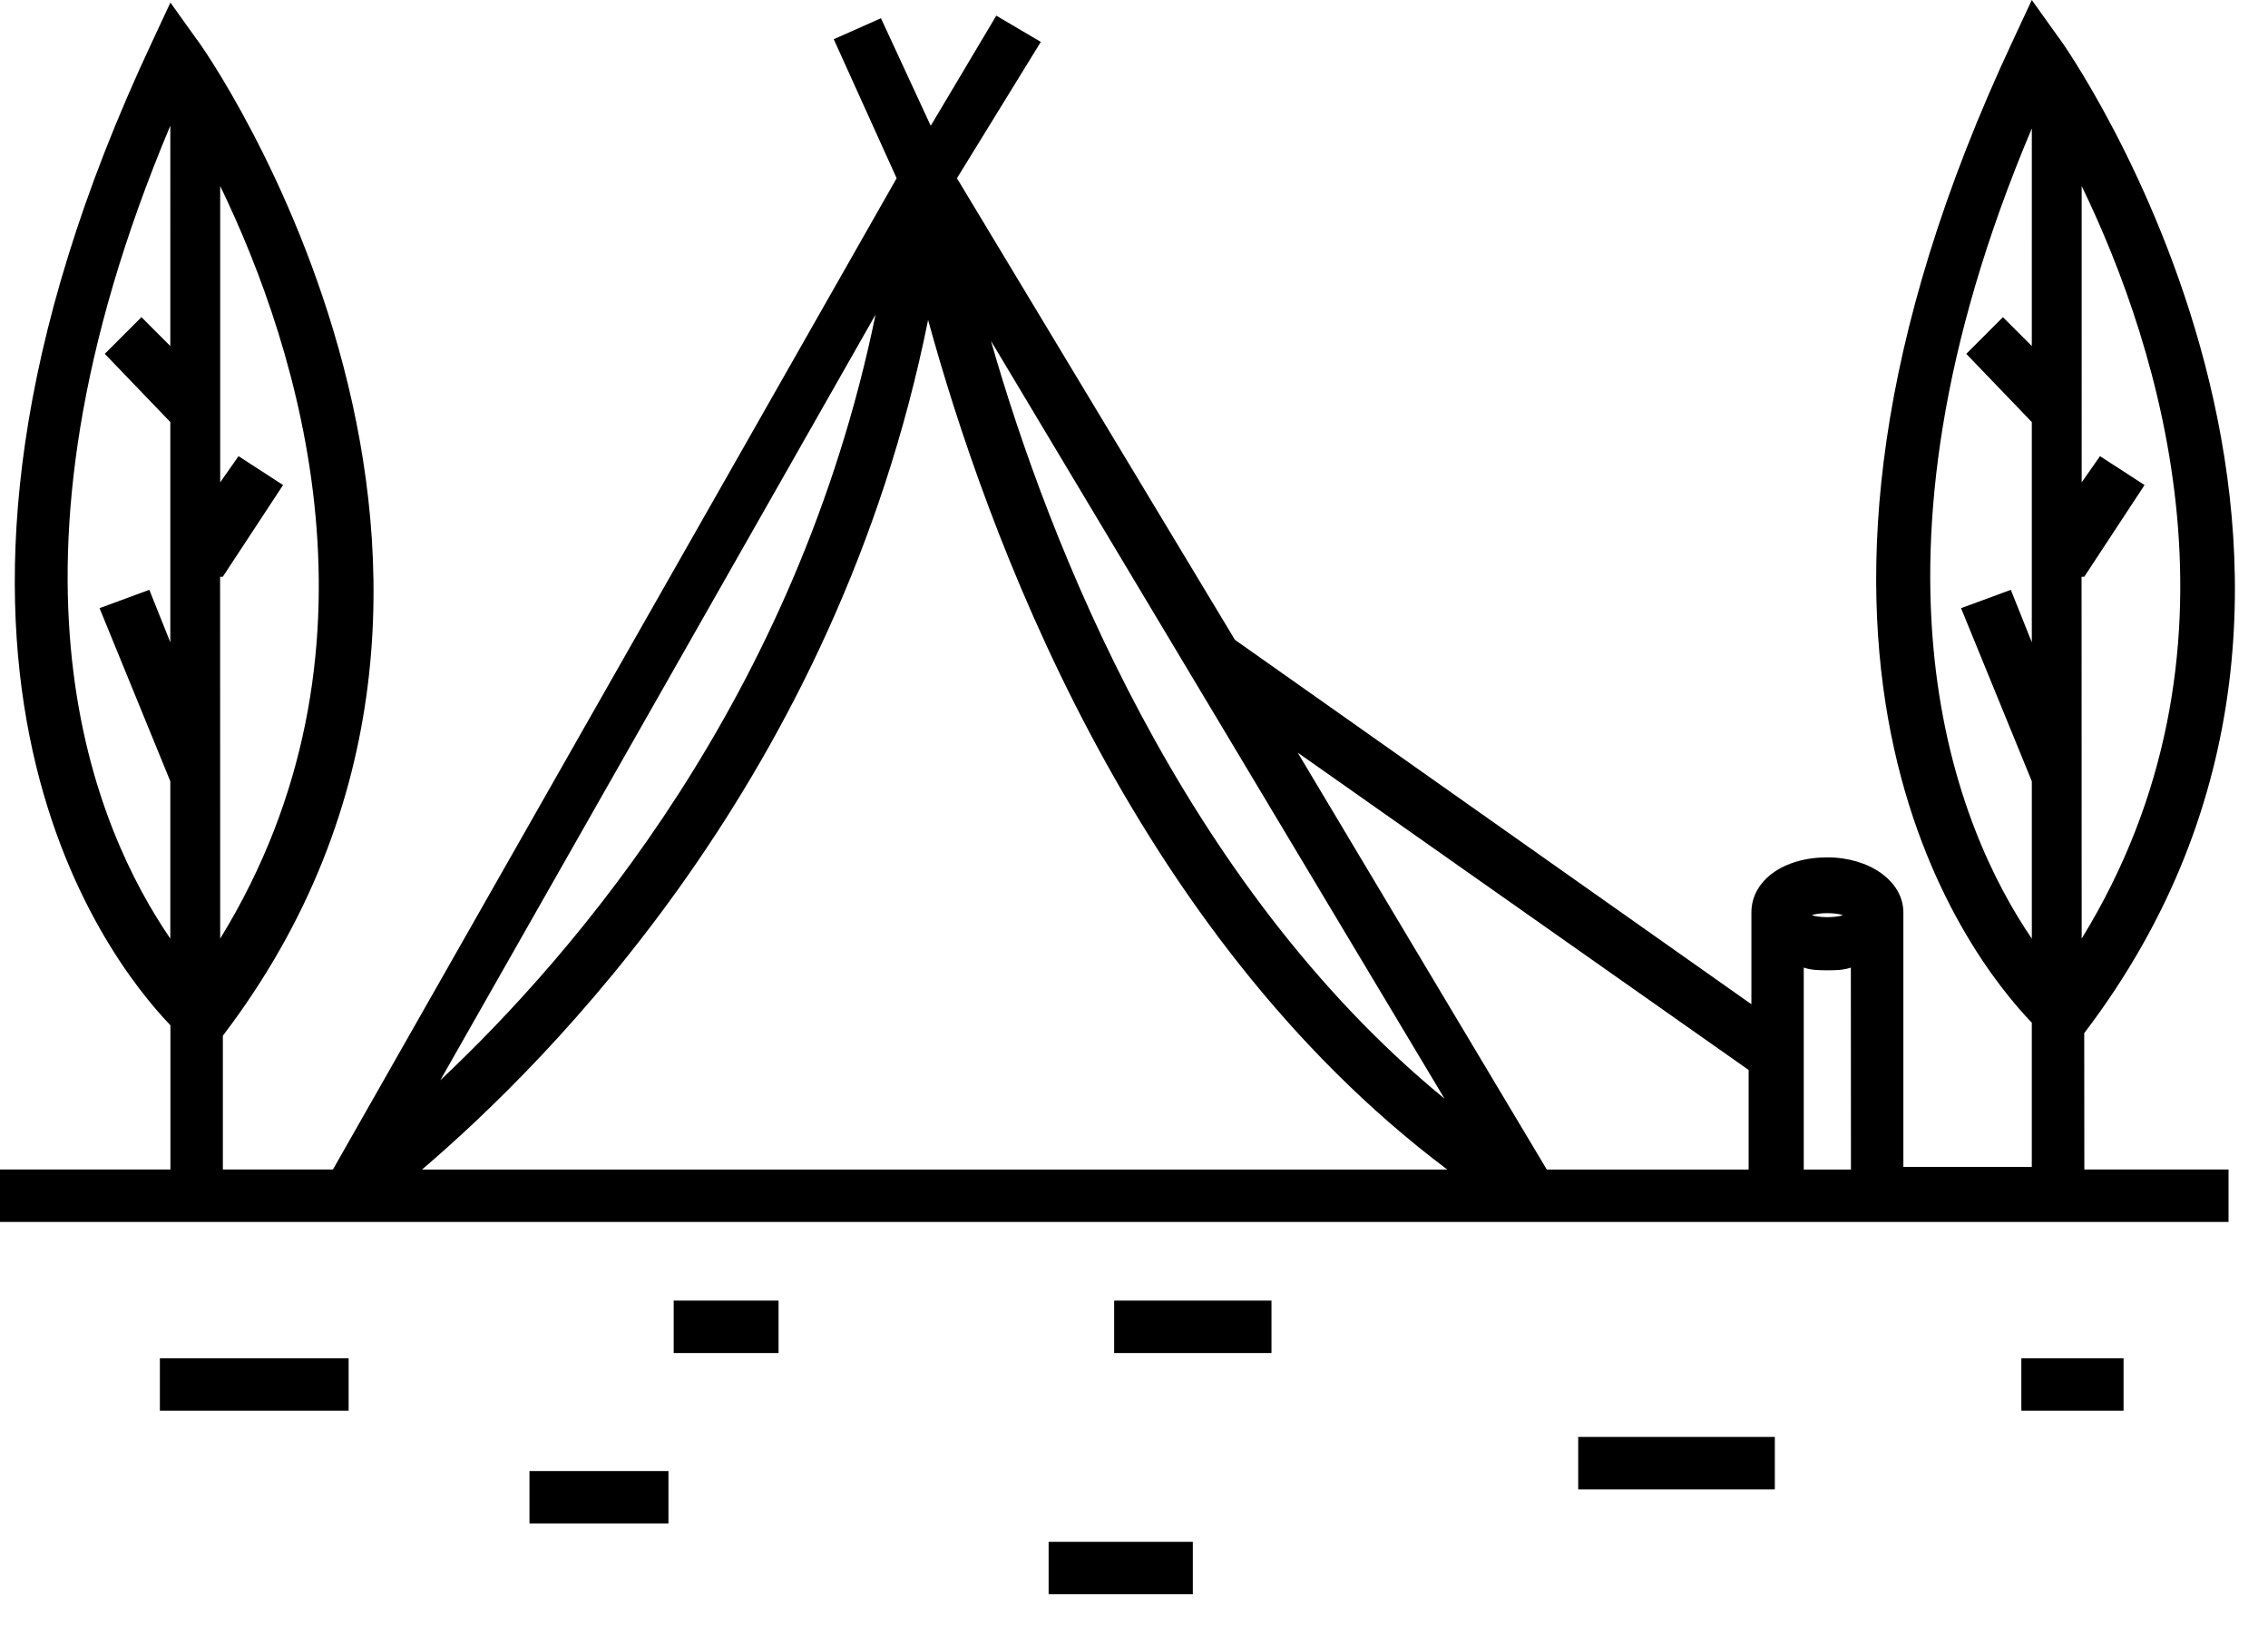 <?xml version="1.0" encoding="UTF-8"?> <svg xmlns="http://www.w3.org/2000/svg" xmlns:xlink="http://www.w3.org/1999/xlink" version="1.1" id="Calque_1" x="0px" y="0px" width="381.445px" height="275.14px" viewBox="0 0 381.445 275.14" xml:space="preserve"> <g> <path d="M350.537,173.726c59.078-77.615-3.531-166.682-4.41-167.56L341.719,0l-3.084,6.614 c-48.055,102.295-7.939,153.882,3.084,165.356v24.252h-21.6v-42.338v-0.448c0-5.288-5.736-9.267-12.781-9.267 c-7.492,0-12.779,3.962-12.779,9.267v0.448v14.985l-86.863-61.283L160.946,29.97l14.107-22.926l-7.493-4.409l-11.024,18.516 l-8.371-18.086l-7.941,3.531l10.576,23.374L55.997,196.654H37.481v-22.496C96.559,96.542,33.95,7.475,33.071,6.597l-4.41-6.166 l-3.083,6.614c-48.055,102.295-7.94,153.882,3.083,165.356v24.252H0v8.818h374.807v-8.818h-24.252L350.537,173.726z M350.537,96.993l10.145-15.433l-7.492-4.857l-3.082,4.409V31.28c13.229,27.335,29.539,78.494,0,126.548L350.09,96.99 L350.537,96.993z M37.464,96.993L47.609,81.56l-7.493-4.857l-3.083,4.409V31.28c13.228,27.335,29.54,78.494,0,126.548L37.016,96.99 L37.464,96.993z M28.645,58.186l-4.857-4.857l-6.167,6.167l11.024,11.472v37.033l-3.531-8.819l-8.371,3.083l11.902,29.109v26.457 c-12.35-18.086-31.745-61.283,0-136.694V58.186z M242.955,184.751c-44.096-36.155-66.592-93.477-76.289-127.425L242.955,184.751z M147.256,52.899c-13.229,64.387-50.709,107.583-73.207,128.753L147.256,52.899z M70.985,196.658 c21.169-18.086,69.674-66.143,85.107-142.859c9.697,35.276,33.949,102.746,87.312,142.859H70.985z M294.096,196.658h-33.949 l-41.891-70.103l75.84,53.363V196.658z M309.977,153.888c-1.326,0.448-3.961,0.448-5.287,0 C305.998,153.44,308.65,153.44,309.977,153.888z M311.303,196.658h-7.939v-33.951c1.326,0.448,2.652,0.448,3.961,0.448 c1.326,0,2.652,0,3.961-0.448L311.303,196.658z M341.721,58.19l-4.857-4.858l-6.166,6.167l11.023,11.472v37.033l-3.529-8.819 l-8.371,3.083l11.902,29.109v26.457c-12.352-18.086-31.314-62.183,0-136.244L341.721,58.19z"></path> <path d="M26.89,228.396h31.745v8.818H26.89V228.396z"></path> <path d="M89.05,247.361h23.374v8.818H89.05V247.361z"></path> <path d="M187.386,218.699h26.458v8.818h-26.458V218.699z"></path> <path d="M265.43,241.625h33.07v8.818h-33.07V241.625z"></path> <path d="M339.963,228.396h17.189v8.818h-17.189V228.396z"></path> <path d="M176.363,259.261h24.252v8.82h-24.252V259.261z"></path> <path d="M113.303,218.699h17.638v8.818h-17.638V218.699z"></path> </g> </svg> 